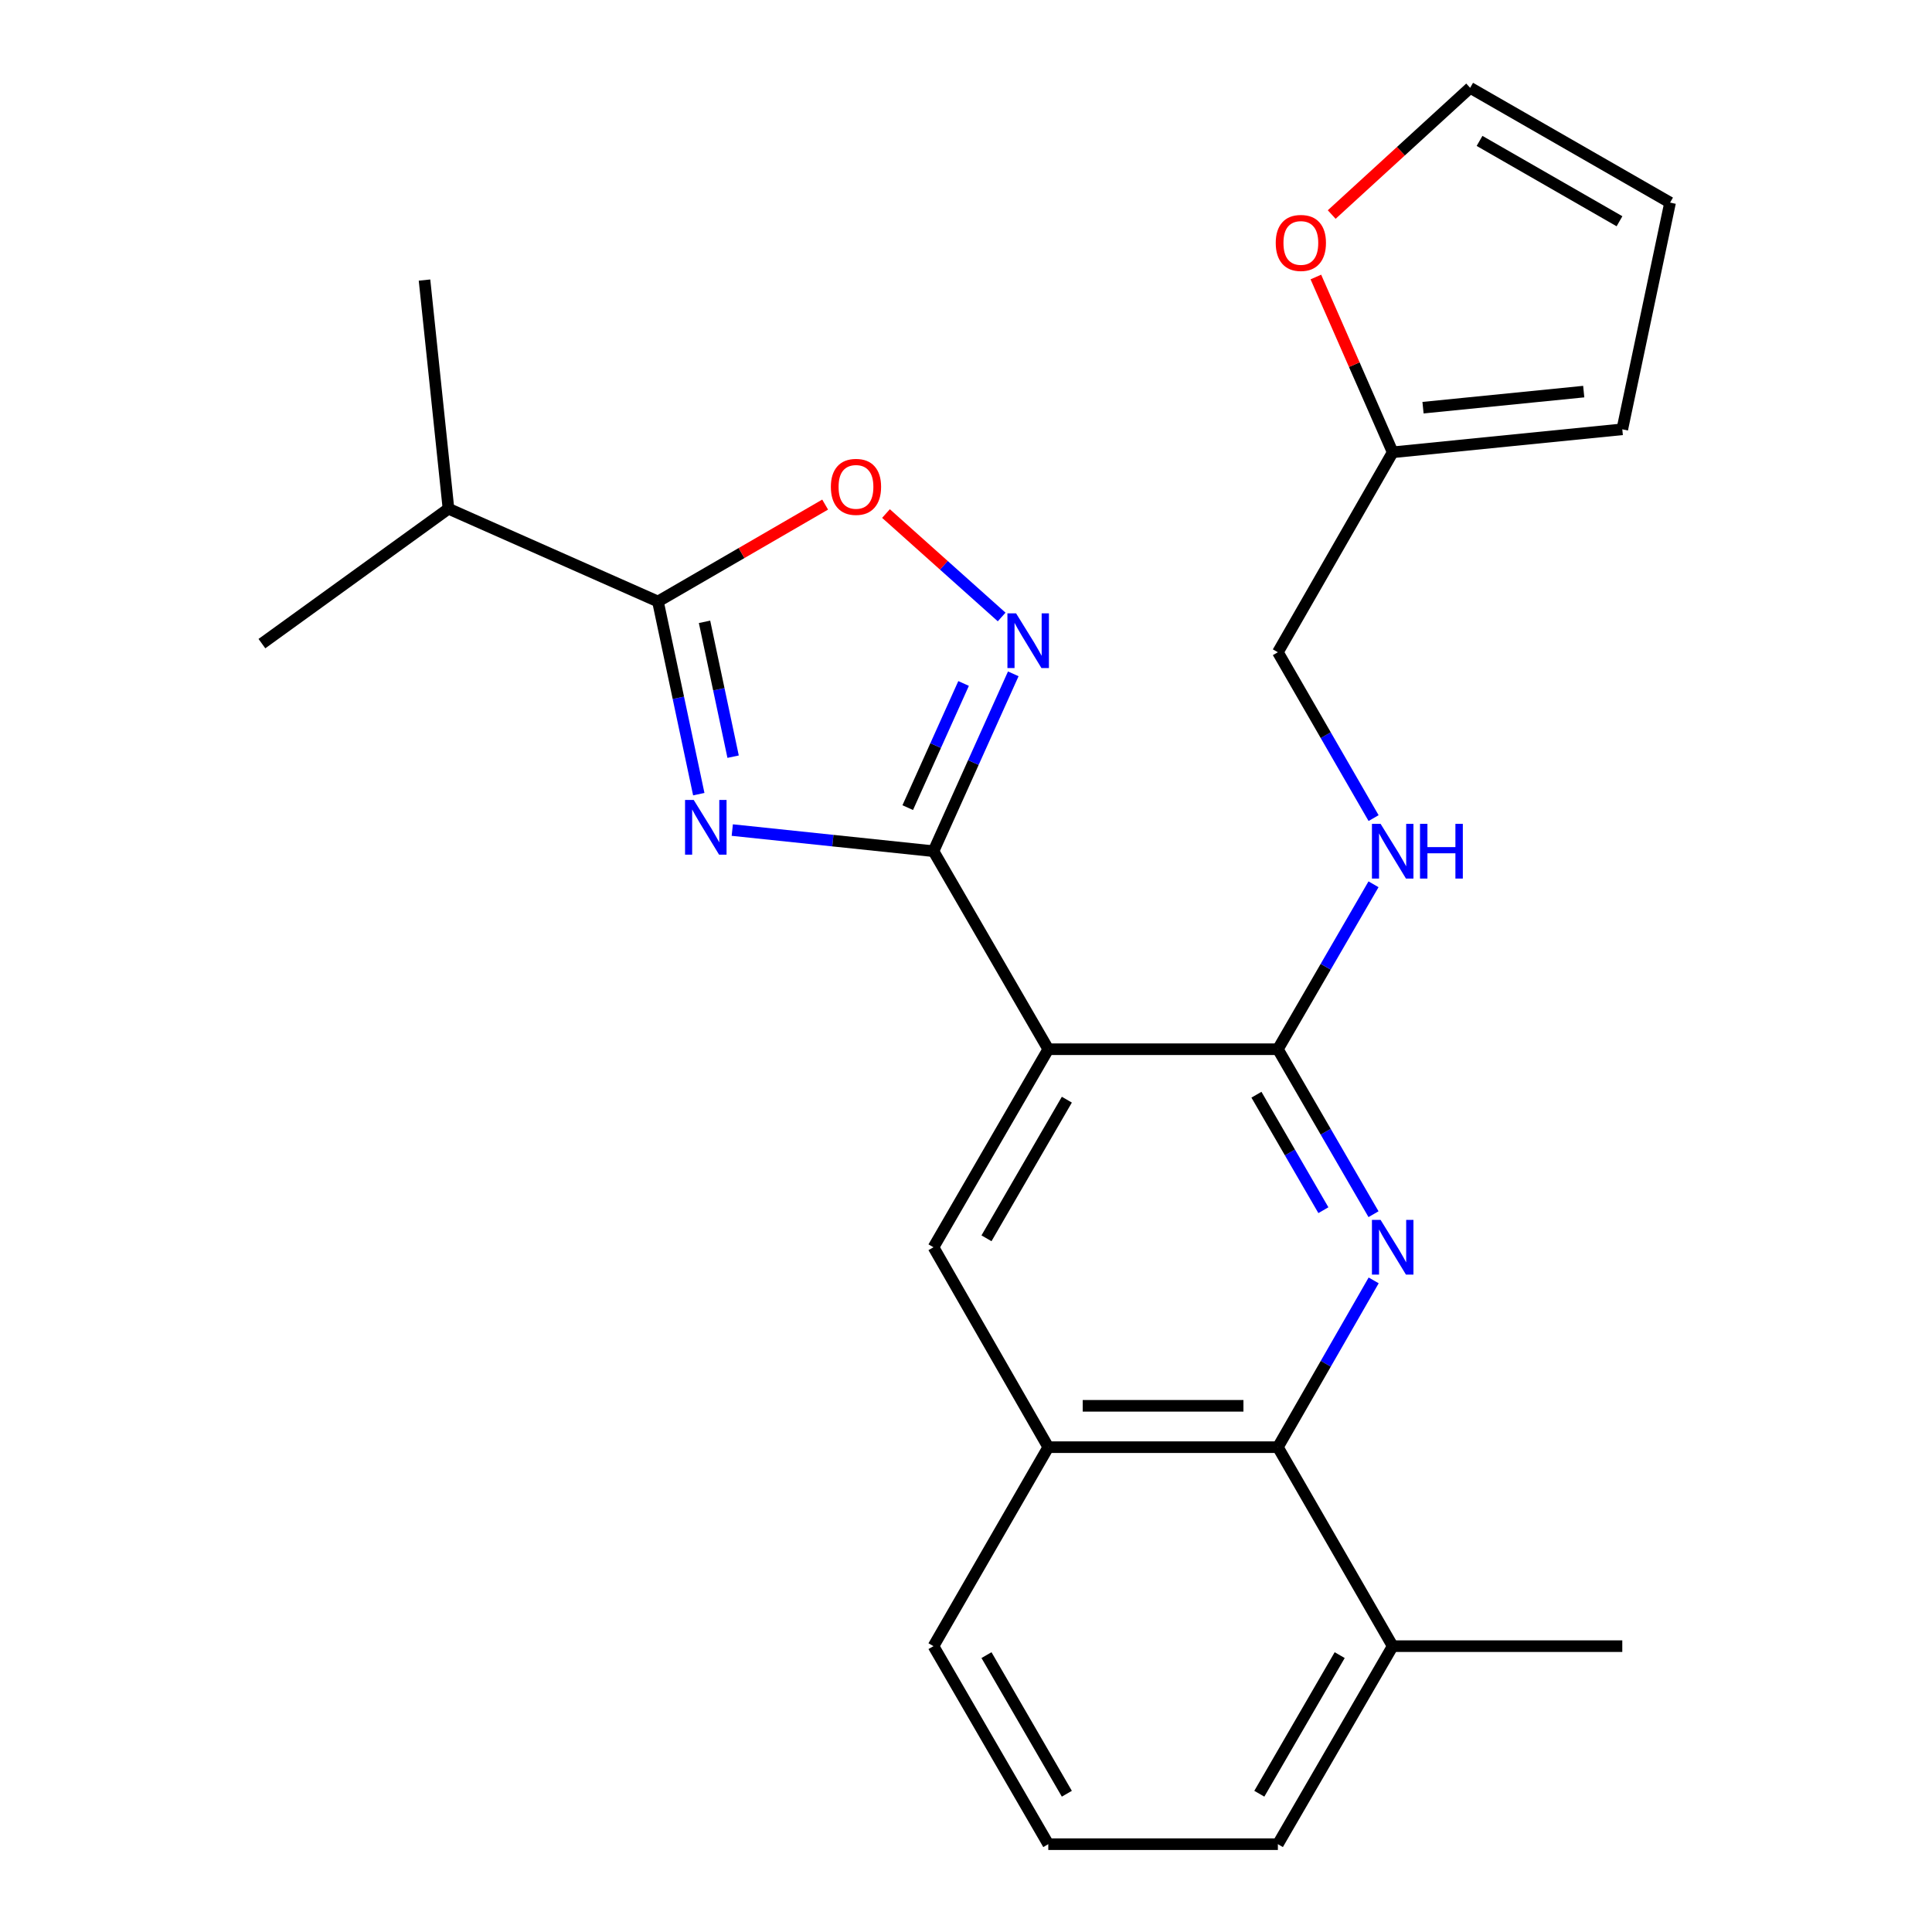 <?xml version='1.0' encoding='iso-8859-1'?>
<svg version='1.1' baseProfile='full'
              xmlns='http://www.w3.org/2000/svg'
                      xmlns:rdkit='http://www.rdkit.org/xml'
                      xmlns:xlink='http://www.w3.org/1999/xlink'
                  xml:space='preserve'
width='1000px' height='1000px' viewBox='0 0 1000 1000'>
<!-- END OF HEADER -->
<rect style='opacity:1.0;fill:#FFFFFF;stroke:none' width='1000' height='1000' x='0' y='0'> </rect>
<path class='bond-0' d='M 379.024,429.64 L 431.098,435.111' style='fill:none;fill-rule:evenodd;stroke:#0000FF;stroke-width:6px;stroke-linecap:butt;stroke-linejoin:miter;stroke-opacity:1' />
<path class='bond-0' d='M 431.098,435.111 L 483.171,440.582' style='fill:none;fill-rule:evenodd;stroke:#000000;stroke-width:6px;stroke-linecap:butt;stroke-linejoin:miter;stroke-opacity:1' />
<path class='bond-5' d='M 361.687,411.054 L 351.117,361.196' style='fill:none;fill-rule:evenodd;stroke:#0000FF;stroke-width:6px;stroke-linecap:butt;stroke-linejoin:miter;stroke-opacity:1' />
<path class='bond-5' d='M 351.117,361.196 L 340.548,311.338' style='fill:none;fill-rule:evenodd;stroke:#000000;stroke-width:6px;stroke-linecap:butt;stroke-linejoin:miter;stroke-opacity:1' />
<path class='bond-5' d='M 379.458,391.657 L 372.06,356.757' style='fill:none;fill-rule:evenodd;stroke:#0000FF;stroke-width:6px;stroke-linecap:butt;stroke-linejoin:miter;stroke-opacity:1' />
<path class='bond-5' d='M 372.06,356.757 L 364.661,321.856' style='fill:none;fill-rule:evenodd;stroke:#000000;stroke-width:6px;stroke-linecap:butt;stroke-linejoin:miter;stroke-opacity:1' />
<path class='bond-1' d='M 483.171,440.582 L 542.589,543.077' style='fill:none;fill-rule:evenodd;stroke:#000000;stroke-width:6px;stroke-linecap:butt;stroke-linejoin:miter;stroke-opacity:1' />
<path class='bond-4' d='M 483.171,440.582 L 503.82,394.678' style='fill:none;fill-rule:evenodd;stroke:#000000;stroke-width:6px;stroke-linecap:butt;stroke-linejoin:miter;stroke-opacity:1' />
<path class='bond-4' d='M 503.82,394.678 L 524.47,348.775' style='fill:none;fill-rule:evenodd;stroke:#0000FF;stroke-width:6px;stroke-linecap:butt;stroke-linejoin:miter;stroke-opacity:1' />
<path class='bond-4' d='M 469.843,418.028 L 484.297,385.896' style='fill:none;fill-rule:evenodd;stroke:#000000;stroke-width:6px;stroke-linecap:butt;stroke-linejoin:miter;stroke-opacity:1' />
<path class='bond-4' d='M 484.297,385.896 L 498.752,353.764' style='fill:none;fill-rule:evenodd;stroke:#0000FF;stroke-width:6px;stroke-linecap:butt;stroke-linejoin:miter;stroke-opacity:1' />
<path class='bond-3' d='M 542.589,543.077 L 661.426,543.077' style='fill:none;fill-rule:evenodd;stroke:#000000;stroke-width:6px;stroke-linecap:butt;stroke-linejoin:miter;stroke-opacity:1' />
<path class='bond-8' d='M 542.589,543.077 L 483.171,645.584' style='fill:none;fill-rule:evenodd;stroke:#000000;stroke-width:6px;stroke-linecap:butt;stroke-linejoin:miter;stroke-opacity:1' />
<path class='bond-8' d='M 552.198,569.189 L 510.605,640.944' style='fill:none;fill-rule:evenodd;stroke:#000000;stroke-width:6px;stroke-linecap:butt;stroke-linejoin:miter;stroke-opacity:1' />
<path class='bond-2' d='M 710.929,628.462 L 686.178,585.77' style='fill:none;fill-rule:evenodd;stroke:#0000FF;stroke-width:6px;stroke-linecap:butt;stroke-linejoin:miter;stroke-opacity:1' />
<path class='bond-2' d='M 686.178,585.77 L 661.426,543.077' style='fill:none;fill-rule:evenodd;stroke:#000000;stroke-width:6px;stroke-linecap:butt;stroke-linejoin:miter;stroke-opacity:1' />
<path class='bond-2' d='M 684.984,626.392 L 667.658,596.507' style='fill:none;fill-rule:evenodd;stroke:#0000FF;stroke-width:6px;stroke-linecap:butt;stroke-linejoin:miter;stroke-opacity:1' />
<path class='bond-2' d='M 667.658,596.507 L 650.331,566.622' style='fill:none;fill-rule:evenodd;stroke:#000000;stroke-width:6px;stroke-linecap:butt;stroke-linejoin:miter;stroke-opacity:1' />
<path class='bond-26' d='M 711.01,662.728 L 686.218,705.891' style='fill:none;fill-rule:evenodd;stroke:#0000FF;stroke-width:6px;stroke-linecap:butt;stroke-linejoin:miter;stroke-opacity:1' />
<path class='bond-26' d='M 686.218,705.891 L 661.426,749.055' style='fill:none;fill-rule:evenodd;stroke:#000000;stroke-width:6px;stroke-linecap:butt;stroke-linejoin:miter;stroke-opacity:1' />
<path class='bond-10' d='M 661.426,543.077 L 686.177,500.39' style='fill:none;fill-rule:evenodd;stroke:#000000;stroke-width:6px;stroke-linecap:butt;stroke-linejoin:miter;stroke-opacity:1' />
<path class='bond-10' d='M 686.177,500.39 L 710.928,457.704' style='fill:none;fill-rule:evenodd;stroke:#0000FF;stroke-width:6px;stroke-linecap:butt;stroke-linejoin:miter;stroke-opacity:1' />
<path class='bond-25' d='M 518.454,319.35 L 488.519,292.579' style='fill:none;fill-rule:evenodd;stroke:#0000FF;stroke-width:6px;stroke-linecap:butt;stroke-linejoin:miter;stroke-opacity:1' />
<path class='bond-25' d='M 488.519,292.579 L 458.584,265.808' style='fill:none;fill-rule:evenodd;stroke:#FF0000;stroke-width:6px;stroke-linecap:butt;stroke-linejoin:miter;stroke-opacity:1' />
<path class='bond-6' d='M 340.548,311.338 L 383.821,286.256' style='fill:none;fill-rule:evenodd;stroke:#000000;stroke-width:6px;stroke-linecap:butt;stroke-linejoin:miter;stroke-opacity:1' />
<path class='bond-6' d='M 383.821,286.256 L 427.093,261.173' style='fill:none;fill-rule:evenodd;stroke:#FF0000;stroke-width:6px;stroke-linecap:butt;stroke-linejoin:miter;stroke-opacity:1' />
<path class='bond-17' d='M 340.548,311.338 L 232.13,263.314' style='fill:none;fill-rule:evenodd;stroke:#000000;stroke-width:6px;stroke-linecap:butt;stroke-linejoin:miter;stroke-opacity:1' />
<path class='bond-7' d='M 661.426,749.055 L 542.589,749.055' style='fill:none;fill-rule:evenodd;stroke:#000000;stroke-width:6px;stroke-linecap:butt;stroke-linejoin:miter;stroke-opacity:1' />
<path class='bond-7' d='M 643.601,727.647 L 560.415,727.647' style='fill:none;fill-rule:evenodd;stroke:#000000;stroke-width:6px;stroke-linecap:butt;stroke-linejoin:miter;stroke-opacity:1' />
<path class='bond-15' d='M 661.426,749.055 L 720.856,852.05' style='fill:none;fill-rule:evenodd;stroke:#000000;stroke-width:6px;stroke-linecap:butt;stroke-linejoin:miter;stroke-opacity:1' />
<path class='bond-9' d='M 483.171,645.584 L 542.589,749.055' style='fill:none;fill-rule:evenodd;stroke:#000000;stroke-width:6px;stroke-linecap:butt;stroke-linejoin:miter;stroke-opacity:1' />
<path class='bond-19' d='M 542.589,749.055 L 483.171,852.05' style='fill:none;fill-rule:evenodd;stroke:#000000;stroke-width:6px;stroke-linecap:butt;stroke-linejoin:miter;stroke-opacity:1' />
<path class='bond-18' d='M 710.969,423.449 L 686.198,380.524' style='fill:none;fill-rule:evenodd;stroke:#0000FF;stroke-width:6px;stroke-linecap:butt;stroke-linejoin:miter;stroke-opacity:1' />
<path class='bond-18' d='M 686.198,380.524 L 661.426,337.599' style='fill:none;fill-rule:evenodd;stroke:#000000;stroke-width:6px;stroke-linecap:butt;stroke-linejoin:miter;stroke-opacity:1' />
<path class='bond-11' d='M 720.856,234.104 L 661.426,337.599' style='fill:none;fill-rule:evenodd;stroke:#000000;stroke-width:6px;stroke-linecap:butt;stroke-linejoin:miter;stroke-opacity:1' />
<path class='bond-12' d='M 720.856,234.104 L 700.972,188.743' style='fill:none;fill-rule:evenodd;stroke:#000000;stroke-width:6px;stroke-linecap:butt;stroke-linejoin:miter;stroke-opacity:1' />
<path class='bond-12' d='M 700.972,188.743 L 681.087,143.382' style='fill:none;fill-rule:evenodd;stroke:#FF0000;stroke-width:6px;stroke-linecap:butt;stroke-linejoin:miter;stroke-opacity:1' />
<path class='bond-13' d='M 720.856,234.104 L 839.693,222.211' style='fill:none;fill-rule:evenodd;stroke:#000000;stroke-width:6px;stroke-linecap:butt;stroke-linejoin:miter;stroke-opacity:1' />
<path class='bond-13' d='M 736.55,211.019 L 819.736,202.694' style='fill:none;fill-rule:evenodd;stroke:#000000;stroke-width:6px;stroke-linecap:butt;stroke-linejoin:miter;stroke-opacity:1' />
<path class='bond-14' d='M 689.289,111.045 L 725.119,78.25' style='fill:none;fill-rule:evenodd;stroke:#FF0000;stroke-width:6px;stroke-linecap:butt;stroke-linejoin:miter;stroke-opacity:1' />
<path class='bond-14' d='M 725.119,78.25 L 760.948,45.455' style='fill:none;fill-rule:evenodd;stroke:#000000;stroke-width:6px;stroke-linecap:butt;stroke-linejoin:miter;stroke-opacity:1' />
<path class='bond-16' d='M 839.693,222.211 L 864.431,104.873' style='fill:none;fill-rule:evenodd;stroke:#000000;stroke-width:6px;stroke-linecap:butt;stroke-linejoin:miter;stroke-opacity:1' />
<path class='bond-28' d='M 760.948,45.455 L 864.431,104.873' style='fill:none;fill-rule:evenodd;stroke:#000000;stroke-width:6px;stroke-linecap:butt;stroke-linejoin:miter;stroke-opacity:1' />
<path class='bond-28' d='M 765.811,72.932 L 838.249,114.525' style='fill:none;fill-rule:evenodd;stroke:#000000;stroke-width:6px;stroke-linecap:butt;stroke-linejoin:miter;stroke-opacity:1' />
<path class='bond-22' d='M 720.856,852.05 L 839.693,852.05' style='fill:none;fill-rule:evenodd;stroke:#000000;stroke-width:6px;stroke-linecap:butt;stroke-linejoin:miter;stroke-opacity:1' />
<path class='bond-27' d='M 720.856,852.05 L 661.426,954.545' style='fill:none;fill-rule:evenodd;stroke:#000000;stroke-width:6px;stroke-linecap:butt;stroke-linejoin:miter;stroke-opacity:1' />
<path class='bond-27' d='M 693.422,856.686 L 651.821,928.433' style='fill:none;fill-rule:evenodd;stroke:#000000;stroke-width:6px;stroke-linecap:butt;stroke-linejoin:miter;stroke-opacity:1' />
<path class='bond-23' d='M 232.13,263.314 L 135.569,333.139' style='fill:none;fill-rule:evenodd;stroke:#000000;stroke-width:6px;stroke-linecap:butt;stroke-linejoin:miter;stroke-opacity:1' />
<path class='bond-24' d='M 232.13,263.314 L 219.725,144.965' style='fill:none;fill-rule:evenodd;stroke:#000000;stroke-width:6px;stroke-linecap:butt;stroke-linejoin:miter;stroke-opacity:1' />
<path class='bond-20' d='M 483.171,852.05 L 542.589,954.545' style='fill:none;fill-rule:evenodd;stroke:#000000;stroke-width:6px;stroke-linecap:butt;stroke-linejoin:miter;stroke-opacity:1' />
<path class='bond-20' d='M 510.605,856.688 L 552.197,928.434' style='fill:none;fill-rule:evenodd;stroke:#000000;stroke-width:6px;stroke-linecap:butt;stroke-linejoin:miter;stroke-opacity:1' />
<path class='bond-21' d='M 542.589,954.545 L 661.426,954.545' style='fill:none;fill-rule:evenodd;stroke:#000000;stroke-width:6px;stroke-linecap:butt;stroke-linejoin:miter;stroke-opacity:1' />
<path  class='atom-0' d='M 359.062 414.041
L 368.342 429.041
Q 369.262 430.521, 370.742 433.201
Q 372.222 435.881, 372.302 436.041
L 372.302 414.041
L 376.062 414.041
L 376.062 442.361
L 372.182 442.361
L 362.222 425.961
Q 361.062 424.041, 359.822 421.841
Q 358.622 419.641, 358.262 418.961
L 358.262 442.361
L 354.582 442.361
L 354.582 414.041
L 359.062 414.041
' fill='#0000FF'/>
<path  class='atom-3' d='M 714.596 631.424
L 723.876 646.424
Q 724.796 647.904, 726.276 650.584
Q 727.756 653.264, 727.836 653.424
L 727.836 631.424
L 731.596 631.424
L 731.596 659.744
L 727.716 659.744
L 717.756 643.344
Q 716.596 641.424, 715.356 639.224
Q 714.156 637.024, 713.796 636.344
L 713.796 659.744
L 710.116 659.744
L 710.116 631.424
L 714.596 631.424
' fill='#0000FF'/>
<path  class='atom-5' d='M 525.923 317.468
L 535.203 332.468
Q 536.123 333.948, 537.603 336.628
Q 539.083 339.308, 539.163 339.468
L 539.163 317.468
L 542.923 317.468
L 542.923 345.788
L 539.043 345.788
L 529.083 329.388
Q 527.923 327.468, 526.683 325.268
Q 525.483 323.068, 525.123 322.388
L 525.123 345.788
L 521.443 345.788
L 521.443 317.468
L 525.923 317.468
' fill='#0000FF'/>
<path  class='atom-7' d='M 430.055 252
Q 430.055 245.2, 433.415 241.4
Q 436.775 237.6, 443.055 237.6
Q 449.335 237.6, 452.695 241.4
Q 456.055 245.2, 456.055 252
Q 456.055 258.88, 452.655 262.8
Q 449.255 266.68, 443.055 266.68
Q 436.815 266.68, 433.415 262.8
Q 430.055 258.92, 430.055 252
M 443.055 263.48
Q 447.375 263.48, 449.695 260.6
Q 452.055 257.68, 452.055 252
Q 452.055 246.44, 449.695 243.64
Q 447.375 240.8, 443.055 240.8
Q 438.735 240.8, 436.375 243.6
Q 434.055 246.4, 434.055 252
Q 434.055 257.72, 436.375 260.6
Q 438.735 263.48, 443.055 263.48
' fill='#FF0000'/>
<path  class='atom-11' d='M 714.596 426.422
L 723.876 441.422
Q 724.796 442.902, 726.276 445.582
Q 727.756 448.262, 727.836 448.422
L 727.836 426.422
L 731.596 426.422
L 731.596 454.742
L 727.716 454.742
L 717.756 438.342
Q 716.596 436.422, 715.356 434.222
Q 714.156 432.022, 713.796 431.342
L 713.796 454.742
L 710.116 454.742
L 710.116 426.422
L 714.596 426.422
' fill='#0000FF'/>
<path  class='atom-11' d='M 734.996 426.422
L 738.836 426.422
L 738.836 438.462
L 753.316 438.462
L 753.316 426.422
L 757.156 426.422
L 757.156 454.742
L 753.316 454.742
L 753.316 441.662
L 738.836 441.662
L 738.836 454.742
L 734.996 454.742
L 734.996 426.422
' fill='#0000FF'/>
<path  class='atom-13' d='M 660.319 125.742
Q 660.319 118.942, 663.679 115.142
Q 667.039 111.342, 673.319 111.342
Q 679.599 111.342, 682.959 115.142
Q 686.319 118.942, 686.319 125.742
Q 686.319 132.622, 682.919 136.542
Q 679.519 140.422, 673.319 140.422
Q 667.079 140.422, 663.679 136.542
Q 660.319 132.662, 660.319 125.742
M 673.319 137.222
Q 677.639 137.222, 679.959 134.342
Q 682.319 131.422, 682.319 125.742
Q 682.319 120.182, 679.959 117.382
Q 677.639 114.542, 673.319 114.542
Q 668.999 114.542, 666.639 117.342
Q 664.319 120.142, 664.319 125.742
Q 664.319 131.462, 666.639 134.342
Q 668.999 137.222, 673.319 137.222
' fill='#FF0000'/>
</svg>
